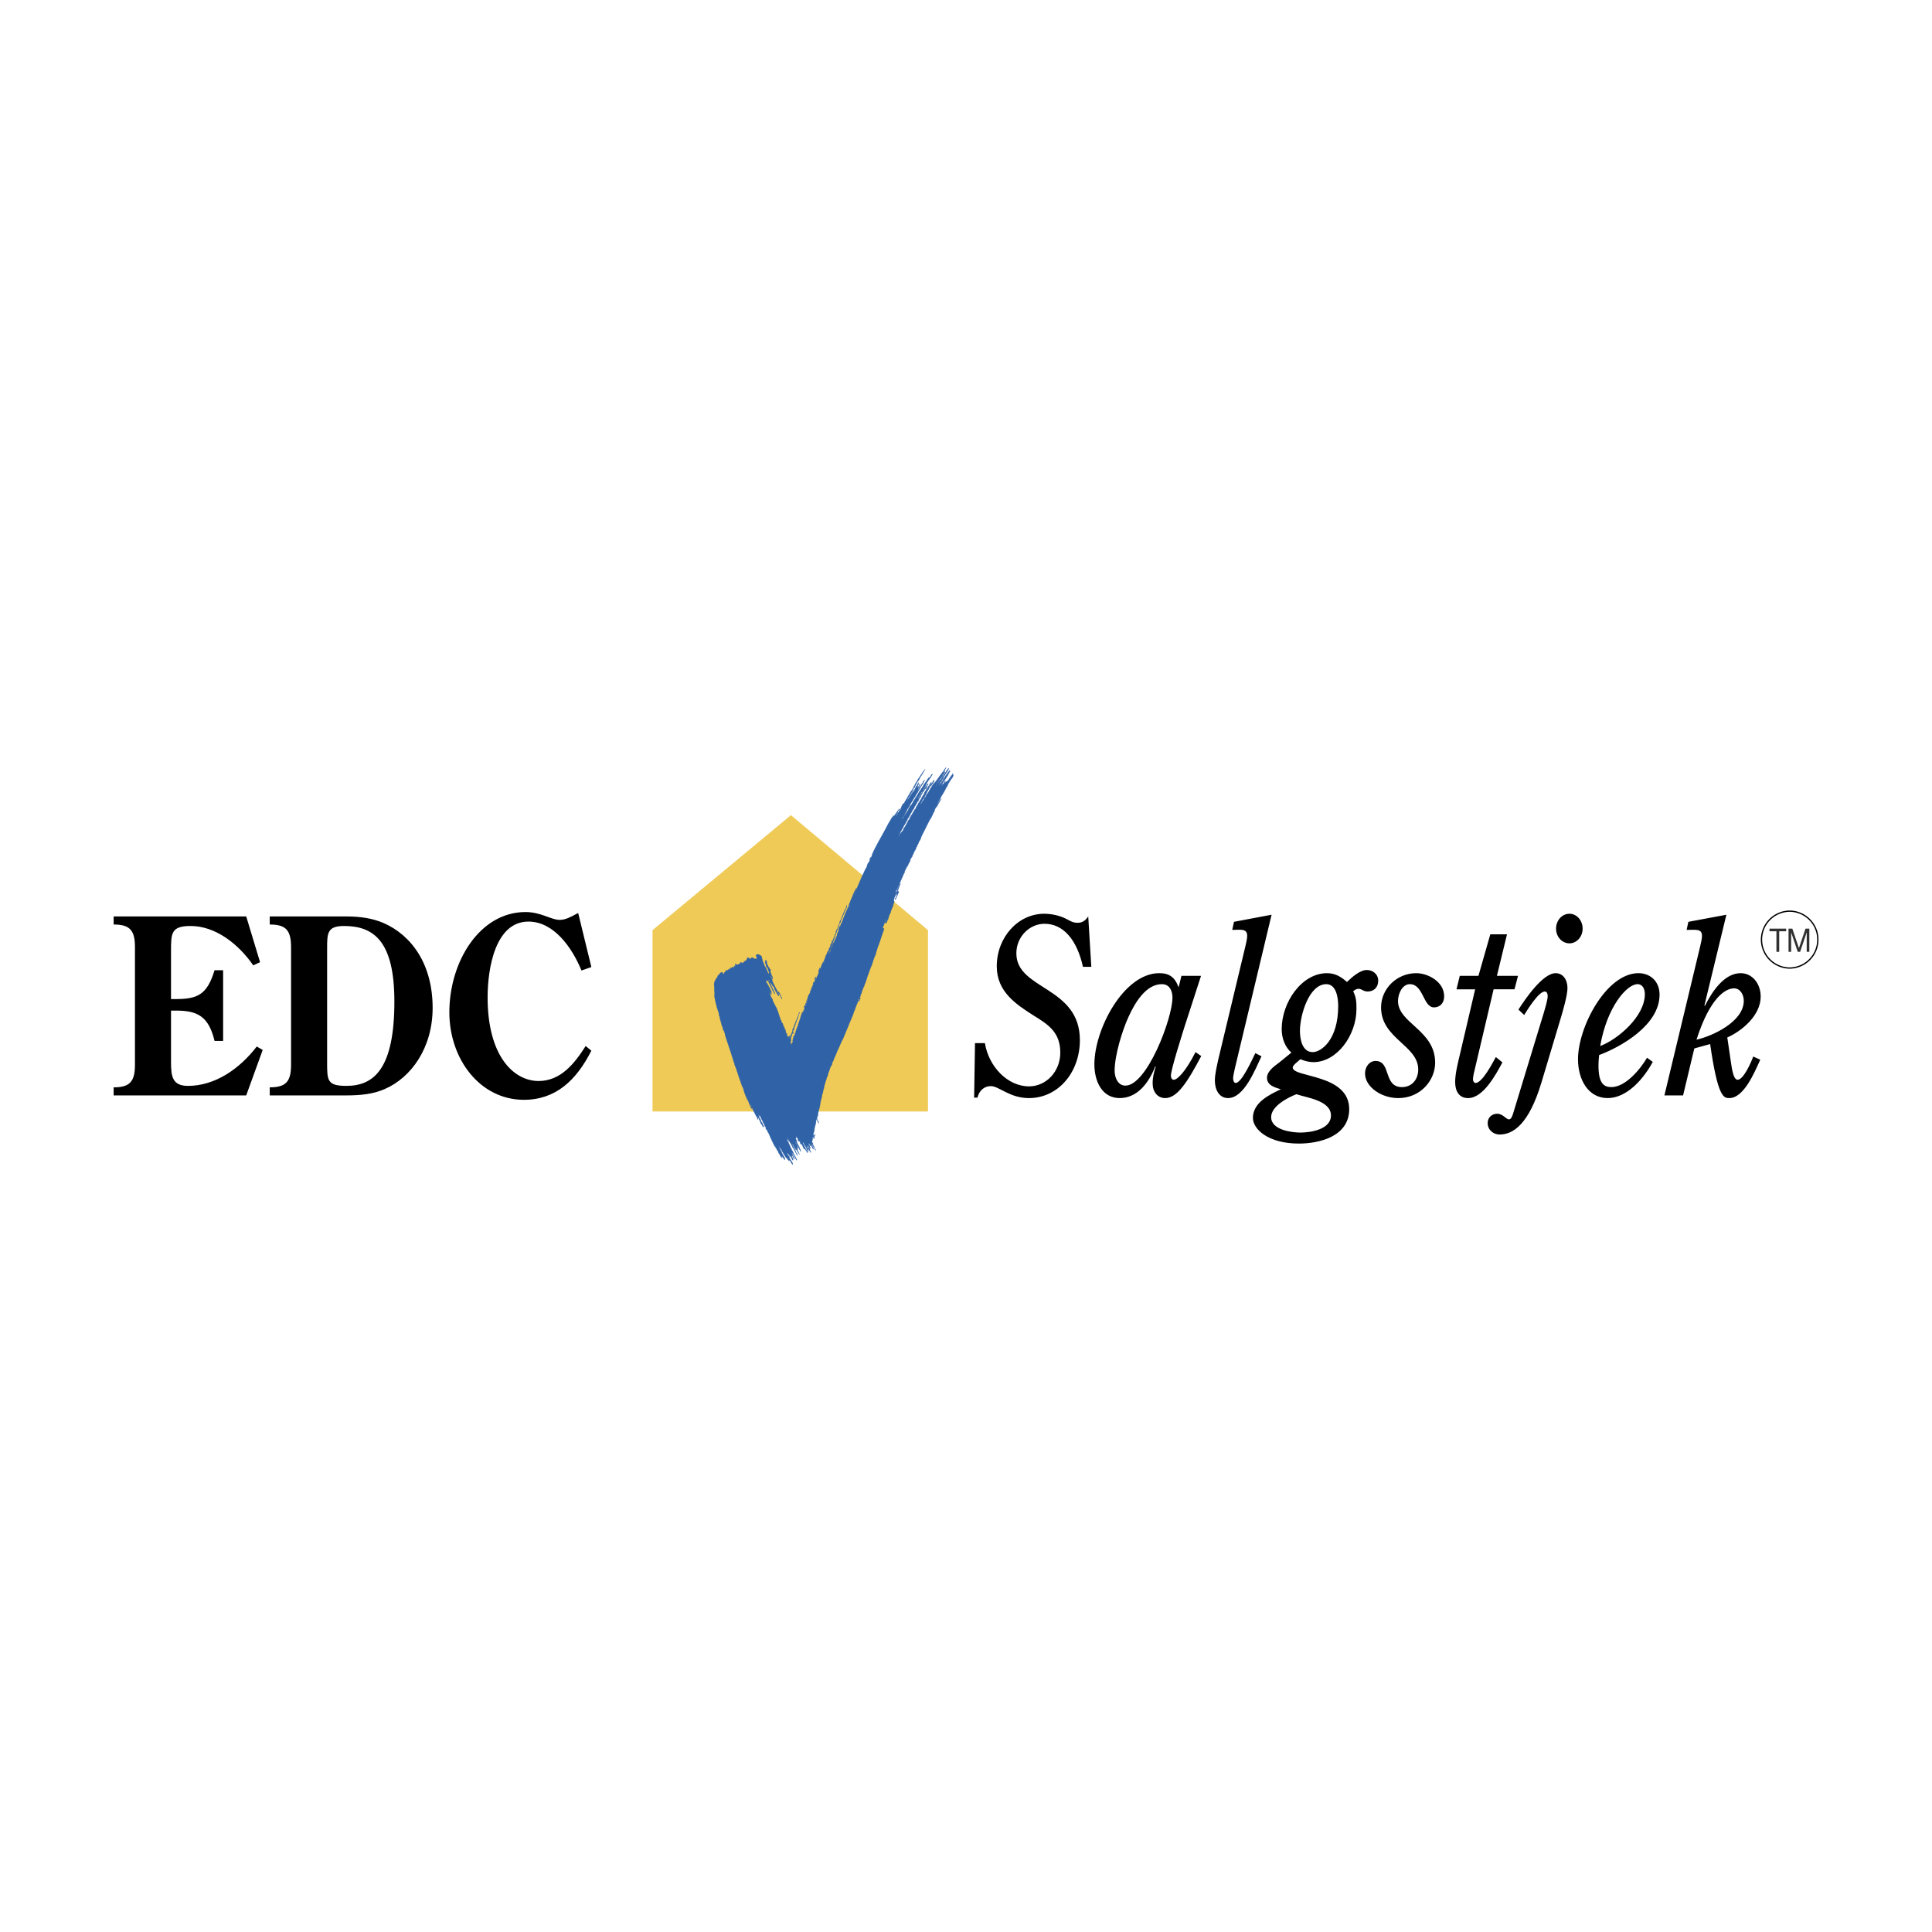 <svg xmlns="http://www.w3.org/2000/svg" width="2500" height="2500" viewBox="0 0 192.756 192.756"><g fill-rule="evenodd" clip-rule="evenodd"><path fill="#fff" d="M0 0h192.756v192.756H0V0z"/><path d="M178.582 96.582a2.838 2.838 0 0 0 0-5.675 2.837 2.837 0 1 0 0 5.675z" fill="#fff" stroke="#000" stroke-width=".129" stroke-miterlimit="2.613"/><path d="M11.338 108.484c1.579 0 2.127-.537 2.127-2.244V94.483c0-1.707-.548-2.244-2.127-2.244v-.805h13.227l1.382 4.562-.681.317c-1.469-2.122-3.75-3.927-6.251-3.927-1.953 0-1.953.731-1.953 2.536v4.756h.439c2.194 0 3.158-.414 3.905-2.877h.854v7.049h-.854c-.593-2.465-1.711-3.023-3.86-3.023h-.484v5.145c0 1.416.132 2.367 1.69 2.367 2.72 0 5.155-1.707 6.865-3.928l.592.342-1.645 4.537H11.338v-.806zM26.911 108.484c1.58 0 2.128-.537 2.128-2.244V94.483c0-1.707-.548-2.244-2.128-2.244v-.805h7.633c1.36 0 2.589.171 3.729.658 2.83 1.244 4.891 4.148 4.891 8.464 0 3.977-2.126 6.951-4.781 8.1-1.162.512-2.435.633-3.838.633h-7.633v-.805h-.001zm5.725-2.513c0 1.83 0 2.367 1.931 2.367 2.74 0 4.78-1.707 4.78-8.416 0-6-2.04-7.536-5.022-7.536-1.688 0-1.688.731-1.688 2.268v11.317h-.001zM59 96.483l-.986.343c-.965-2.343-2.786-4.88-5.286-4.88-3.334 0-4.079 4.708-4.079 7.562 0 5.902 2.631 8.344 5.087 8.344 2.172 0 3.554-1.686 4.695-3.49l.569.464c-1.491 2.951-3.553 4.902-6.733 4.902-4.365 0-7.435-4.049-7.435-8.732 0-5.074 3.048-10.001 7.588-10.001.79 0 1.425.195 1.976.391.548.195 1.008.391 1.446.391.571 0 1.098-.293 1.601-.562l.242-.123L59 96.483zM108.881 96.459h-.834c-.592-2.659-1.932-4.294-3.838-4.294-1.471 0-2.807 1.269-2.807 2.952 0 3.659 6.338 3.268 6.338 8.659 0 3.195-2.15 5.781-5.09 5.781-1.906 0-2.982-1.195-3.793-1.195-.66 0-1.162.439-1.338 1.148h-.33l.088-5.439h.986c.375 2.316 2.238 4.316 4.408 4.316 1.689 0 3.115-1.463 3.115-3.367 0-2.025-1.205-2.805-2.631-3.682-1.754-1.121-3.707-2.367-3.707-4.928 0-2.903 2.127-5.245 4.736-5.245.701 0 1.535.171 2.195.512.416.22.678.391 1.141.391.48 0 .789-.243 1.053-.634l.308 5.025zM117.873 97.361h1.953l-1.668 5.146c-.238.781-1.338 4.195-1.338 4.83 0 .17.09.391.287.391.371 0 1.205-.854 2.17-2.758l.572.391c-1.404 2.658-2.414 4.195-3.598 4.195-.768 0-1.252-.633-1.252-1.463 0-.633.133-1.123.309-1.658l-.043-.049c-.639 1.633-1.777 3.17-3.555 3.17-1.732 0-2.523-1.633-2.523-3.365 0-3.512 2.939-9.098 6.471-9.098.988 0 1.557.389 1.932 1.414l.283-1.146zm-.896 2.17c0-.73-.33-1.342-1.055-1.342-1.58 0-2.676 1.832-3.311 3.221-.637 1.365-1.404 3.879-1.404 5.414 0 .732.352 1.488 1.074 1.488 2.151 0 4.696-6.707 4.696-8.781zM123.205 106.582c-.045.27-.178.73-.178 1 0 .195.066.465.264.465.592 0 1.668-2.391 1.953-2.977l.613.316c-.637 1.342-1.732 4.17-3.334 4.17-.9 0-1.316-.854-1.316-1.756 0-.635.221-1.535.352-2.145l2.676-11.173c.066-.292.197-.805.197-1.097 0-.781-.635-.609-1.492-.609l.176-.807 3.75-.707-3.661 15.32zM128.842 105.02c-.639-.559-.967-1.439-.967-2.34 0-2.684 1.996-5.586 4.52-5.586.811 0 1.383.342 1.994.877.506-.488 1.295-1.195 1.977-1.195.568 0 1.139.391 1.139 1.074 0 .682-.461 1.072-1.053 1.072-.438 0-.592-.268-.9-.268-.219 0-.371.098-.547.244.309.609.328 1.072.328 1.779 0 2.562-1.906 5.293-4.299 5.293-.438 0-.877-.119-1.293-.291-.176.172-.768.586-.768.828 0 1.025 5.637.611 5.637 4.148 0 2.779-3.07 3.439-5.023 3.439-3.07 0-4.584-1.439-4.584-2.562 0-1.561 1.711-2.342 2.787-2.854-.549-.172-1.383-.367-1.383-1.146 0-.682.791-1.195 1.207-1.514l1.228-.998zm4.67-4.659c0-.83-.197-2.172-1.184-2.172-1.732 0-2.633 3.1-2.633 4.66 0 .926.266 2.121 1.273 2.121.833.001 2.544-1.195 2.544-4.609zm-6.69 11.1c0 1.293 2.105 1.535 2.918 1.535.922 0 3.049-.268 3.049-1.707 0-1.512-2.5-1.779-3.443-2.121-.813.316-2.524 1.17-2.524 2.293zM136.189 107.094c0-.658.438-1.242 1.053-1.242 1.58 0 .746 2.609 2.633 2.609.965 0 1.621-.732 1.621-1.758 0-2.414-3.707-3.072-3.707-6.195 0-1.854 1.559-3.414 3.512-3.414 1.139 0 2.783.828 2.783 2.318 0 .656-.416 1.096-1.008 1.096-1.096 0-1.053-2.318-2.414-2.318-.744 0-1.182.928-1.182 1.684 0 2.221 3.705 2.902 3.705 6.146 0 1.758-1.447 3.537-3.686 3.537-1.687 0-3.31-1.121-3.31-2.463zM150.355 93.215l-1.008 4.146h2.104l-.35 1.342h-2.084l-1.865 7.928c-.066.268-.195.779-.195 1.049 0 .146.086.367.262.367.658 0 1.689-1.977 2.02-2.586l.656.535c-.68 1.27-1.928 3.561-3.422 3.561-.877 0-1.293-.658-1.293-1.609 0-.828.285-1.951.482-2.781l1.514-6.463h-1.863l.328-1.342h1.863l1.184-4.146h1.667v-.001zM151.496 100.727c.68-1.072 2.436-3.633 3.707-3.633.746 0 1.184.658 1.184 1.486 0 .709-.438 2.221-.658 2.953l-1.93 6.439c-1.25 4.17-2.807 5.219-4.189 5.219-.592 0-1.184-.438-1.184-1.145 0-.586.461-.928.943-.928.592 0 .877.561 1.184.561.221 0 .33-.342.396-.537l3.092-10.146c.109-.391.373-1.221.373-1.635 0-.219-.09-.439-.285-.439-.615 0-1.711 1.781-2.062 2.342l-.571-.537zm5.09-9.562c.723 0 1.314.66 1.314 1.489 0 .805-.592 1.463-1.314 1.463-.746 0-1.338-.658-1.338-1.463 0-.829.592-1.489 1.338-1.489zM164.896 105.947c-.922 1.709-2.588 3.609-4.496 3.609-1.953 0-2.963-1.854-2.963-3.877 0-3.221 2.83-8.586 6.033-8.586 1.141 0 2.105.779 2.105 2.146 0 3.023-3.816 5.195-6.031 6.025-.045.391-.064.73-.064 1.049 0 1.828.568 2.146 1.293 2.146 1.381 0 2.852-1.732 3.553-2.928l.57.416zm-.789-6.758c0-.51-.219-1-.725-1-1.096 0-3.07 2.318-3.729 6.172 1.757-.658 4.454-2.951 4.454-5.172zM169.611 94.483c.066-.292.197-.805.197-1.097 0-.756-.592-.609-1.535-.609l.176-.807 3.793-.707-2.191 9.049.043.049c.725-1.439 1.93-3.268 3.574-3.268 1.143 0 1.996 1.023 1.996 2.342 0 1.877-1.885 3.439-3.332 4.072l.373 2.537c.064.342.195 1.684.656 1.684.592 0 1.361-1.758 1.559-2.318l.701.318c-.57 1.242-1.623 3.828-3.092 3.828-.549 0-1.141-.047-1.908-5.391l-1.58.439-1.119 4.684h-1.863l3.552-14.805zm4.366 5.367c0-.633-.373-1.244-.967-1.244-.832 0-2.389.879-3.75 5.123 1.558-.344 4.717-1.782 4.717-3.879z"/><path fill="#efca57" stroke="#efca57" stroke-width=".065" stroke-miterlimit="2.613" d="M65.139 110.861h27.409V92.813L78.911 81.37 65.139 92.813v18.048z"/><path d="M94.393 76.603c-.04-.022-.003.063-.044.041-.003.062-.068.098-.092.16 0 .021.021.001.02.022-.047.1-.115.2-.161.302-.042-.003-.022.04-.064.058-.005.061-.068.079-.092.14.041.022.043-.019.062-.018.07-.121.16-.239.247-.318.017.063-.067.1-.052.163-.042.018-.046.102-.109.118-.184.322-.448.618-.652.958-.005.063-.047.081-.093.14.02.023-.001.042.018.063.069-.14.14-.282.249-.379l.043-.019c0-.02-.02-.021-.02-.042.11-.097.198-.197.287-.316-.016-.083.089-.099.071-.161.087-.078.136-.179.2-.237.137-.221.251-.421.407-.598 0 0 .061.003.04.022-.045.06-.09.119-.093.181-.157.219-.293.44-.452.679-.022.019-.002.021.02.022-.026.102-.136.2-.182.3h-.021l-.005.083c-.041-.003-.043.039-.086.057-.027.123-.117.263-.166.385.064-.039.088-.12.154-.179.068-.119.139-.261.247-.358.003-.042.026-.083.027-.104.065-.037.07-.12.132-.158-.017-.042.047-.081.048-.121.178-.218.316-.46.515-.676-.044.039-.07.121-.073.183-.002.021.019.021.042.001-.02-.021.022-.04.022-.04-.024.061-.089.1-.111.14-.027.123-.116.221-.164.342a.256.256 0 0 1-.108.098l.02.021c-.139.242-.337.458-.455.722l.042.001.002-.041c.039.043-.022.041-.007.104-.02-.001-.022.041-.063.037.018.043-.044.06-.006.103.068-.1.137-.219.225-.317.027-.104.113-.16.138-.242l.021.002c-.024.061-.029.143-.076.224.021.021.023-.02.043-.02.003-.061.084-.037.089-.119.044-.018.064-.037.106-.056-.001.042-.003.063.02.043.003-.063.045-.06.046-.102.064-.037.089-.099.13-.116l.004-.063c.061.024.004-.083.064-.037l.025-.082.02.001c.052-.163.224-.277.272-.42-.002.02.042.002.04.023-.021.019-.024.06-.045.08-.045.06.04.023.016.083.02.002.041.003.042-.018-.003.062-.066.079-.05.163a4.295 4.295 0 0 0-.406.599c-.088.1-.095.224-.163.323-.023.019-.003.062-.045.06-.026.082-.136.2-.14.283-.135.221-.253.462-.411.682-.029.165-.16.281-.209.444-.064.039-.049.123-.115.18l-.003.062c-.001.021.02.023.042.003.071-.163.203-.321.293-.44-.002.021-.022.02-.024.061-.134.159-.229.381-.363.56l.018.044c-.043.059-.108.076-.132.158l-.002.02c-.129.076-.116.244-.207.363.021 0 .041.022.018.042-.179.239-.237.547-.437.806-.277.501-.515 1.048-.792 1.55-.001.042-.022.062-.025.104-.084.037-.049.121-.094.202-.022.041.02.021.04.022-.042-.002-.003.061-.043.039 0-.021.002-.041.002-.041-.064.038-.048.121-.073.182-.04-.022-.022.041-.064.038.02.043-.043.06-.003.084-.021-.002-.003.041-.043.017-.026.103-.071.162-.097.265-.066.058-.092.16-.097.242-.062-.003-.045.06-.087.079-.005.083-.048.121-.054.204a1.59 1.59 0 0 0-.256.524c-.082-.024-.006.104-.085.058-.003.042.018.042.017.084-.003.042-.066.058-.069.121-.043.039-.039-.065-.063-.005-.022.041.021.023.041.045-.082-.026-.006.103-.089.099a.399.399 0 0 0-.03.165c-.021.02-.06-.026-.065.037.021.001.063.003.041.022-.071.163-.183.321-.234.484l-.02-.021c-.021.02-.063.017-.045.06l.042.001c-.023.041-.066.079-.11.12-.023.02-.023.039-.003.062.019.001.021-.02.021-.02.019.021-.021.02-.002.042-.062-.005-.066.058-.11.097-.001.02-.024.061.018.062-.022.019-.11.118-.114.181.042.001.042.001.043-.02-.005.083-.092.141-.097.244l-.063-.003c.059.045-.026.102-.008.166-.112.158-.142.322-.234.484-.019-.022-.022.02-.063.016.02.022-.004.063.017.065.021 0 .001-.021.022-.041.018.063-.068.12-.052.183l-.061-.003c-.001.021-.024.062-.003.063l.02-.02c.018.062-.064.058-.067.098.021.002.042.004.041.024-.065.059-.069.141-.116.222l-.02-.023c-.001.042-.042.02-.022.041.021.001.042.003.041.023 0 0-.021.02-.023.041 0 0 .002-.042-.019-.023-.022.02-.003.042.018.042a1.782 1.782 0 0 0-.14.303c-.04-.043.043-.06.005-.103l-.021-.001c-.024.082-.048.144-.074.224-.001.021.042.004.018.044-.019-.001.017.082-.024.081-.001.021-.024.061-.003.061.041.003.022-.041.064-.037l-.021-.023c.062.024.005-.082.047-.079.021-.02-.021-.001-.02-.023.061.003.023-.061.087-.077.031-.186.144-.345.173-.508.067-.079.075-.225.159-.262-.118.263-.193.508-.292.771.021.001.064-.017.084.005l-.022.019c.042.003.02.042.06.045-.097.244-.214.506-.33.749-.002.02-.021-.002-.042-.003a.945.945 0 0 1 .114-.2c.022-.041.006-.124.071-.163.003-.04.008-.123-.032-.166.041.022.022-.021.022-.04-.019-.002-.013-.126-.058-.045.017.062-.024.062-.029.123-.048.142-.16.281-.188.424.02.022.042.003.02.022-.024.06-.068.12-.073.204.019 0 .042-.02.042-.02-.001.021-.003.063.038.085-.027.123-.118.242-.105.388-.069.142-.142.324-.211.445.018.062-.048.142-.032.205-.085.058-.048.142-.095.222-.041-.001-.025.083-.087.078.018.064-.005.104-.009.166-.044.039-.024.081-.068.121-.003.04.019.021.016.062-.043.06-.07.162-.113.18.018.064-.024.061-.027.124-.022.038-.028.142-.09.139-.042-.002.002-.041-.041-.043 0 .021-.024.061-.003.062-.021-.001-.02-.022-.04-.024.005-.061.032-.184.097-.242l.01-.166c-.161.281-.22.589-.36.871.016.084-.027.123-.011.206l.042.003c.023-.041.005-.103.008-.145.041.022.083.004.101.068-.024.04-.07.121-.032.186-.041-.024-.044.039-.063.037.015.084-.045.06-.029.144-.021-.002-.003.042-.043.018.018.062-.006.124-.008.166-.086.078-.051.184-.119.263.018.062-.045.08-.029.163-.064.039-.029.144-.093.204.057.106-.135.179-.057.266-.182.3-.222.65-.364.974-.003.04.015.084.013.124l-.019-.021a6.608 6.608 0 0 0-.24.608c-.005.062-.047.079-.031.163-.044.04-.045.081-.069.12a.349.349 0 0 1-.027.145c-.188.384-.292.771-.46 1.176-.053.227-.147.449-.201.652-.089.098-.055.225-.142.303 0 0 .021.002.019.041-.042 0-.024.062-.068.08-.006.125-.114.201-.1.326-.062-.004-.006.104-.067.08-.003.061-.027.143-.01.186-.043.039-.045.059-.088.098.016.105-.052.205-.079.307-.021-.002.025-.082-.016-.062-.024.041-.026.08-.05.143.021.002.023-.02.044-.039.019.021-.003.061.039.043l.001-.02c.039.043-.024.061-.006.123-.067.08-.073.182-.139.262-.021-.021.003-.062-.016-.105.063.006.024-.059.087-.057.003-.062.006-.123.05-.162-.042-.004-.018-.062-.041-.023.039.064-.063.018-.087.078-.007.125-.116.221-.104.367-.042-.002-.006.104-.067.102-.031.184-.166.383-.199.588-.042-.002-.006.104-.068.1-.053.225-.148.428-.223.65-.021 0-.001.043-.041.02.016.062-.024.061-.009.123-.206.363-.312.791-.496 1.133-.007.104-.094.182-.1.285-.02-.002-.001.041-.044.037.02.045-.023.062-.004.104-.111.139-.123.348-.234.465-.006.145-.158.26-.166.404-.043.039-.048.123-.092.162-.1.305-.259.564-.38.869-.004.082-.092.182-.098.285-.042.02-.024.061-.087.078.021 0 .042.002.019.021-.042-.002.015.104-.045.08-.027.102-.053.205-.1.305-.02-.021-.022.02-.044.02.015.125-.114.199-.08.348-.067.1-.134.18-.183.301-.06.307-.238.566-.254.855-.042-.002-.043.039-.043.039-.102.326-.225.672-.307 1.02-.003.062-.027.121-.03.205-.066.059-.052.162-.076.223l-.008.146c-.066.078-.05.162-.095.242-.008.145-.058.287-.064.389-.039-.021-.003.064-.044.061-.013.227-.108.449-.1.68-.041-.023-.023.02-.042.018.016.062-.008.145-.013.207-.041-.023-.001.041-.044.037l-.007.168c-.041-.023-.003.041-.046.059.013.125-.077.266-.043.412-.091.119-.055.246-.123.344a.748.748 0 0 1 .127.32c.021 0 .041.002.041.002l.003-.043c.021.002.017.045.016.064l-.04-.002c.017.062.058.064.033.125-.032-.146-.129-.275-.163-.422l-.04-.004c-.049.123-.056.266-.064.391-.048.143-.079.328-.131.49l-.013.227c-.04 0-.003.062-.045.082l-.008.143c-.042-.002-.003.062-.045.08l-.01.168c.06.043.035.104.053.166.024-.08.089-.119.095-.223l.041.004c-.027.123-.116.242-.123.346.02.02.039.043.017.084.001-.021.003-.043-.04-.025l.004-.082h-.042c.005-.064-.014-.105-.032-.148a.598.598 0 0 1-.052.186l-.014.246c-.041-.002-.005.082-.046.08-.044.061.076.107.033.168.04.023.061.004.062-.018.039.043-.042.02-.026.082.033.168.171.279.182.445.06.064.095.15.153.236-.156-.174-.228-.387-.344-.537.004-.041-.037-.064-.035-.105l-.04-.004c.014.105.048.23.125.32-.023.059.036.125.052.209-.118-.131-.191-.301-.266-.449-.063.018-.003.061-.047.1.003-.041-.062-.004-.039-.043-.039-.045-.016-.084.006-.104-.042-.002.004-.082-.039-.043-.001.02-.003.041-.022.018-.018-.041-.037-.062-.035-.104-.021-.002-.003.061-.024.061-.024.061.015.104.011.166.083-.016.016.084.078.088-.001.039.018.062.017.104.019.021.016.064.056.086 0 .021-.04-.002-.042.018-.058-.086-.093-.189-.172-.258-.024.082.03.189.067.273.021 0 .019.043.041.023.003-.041-.018-.062.006-.104-.008.125.048.252.081.398.062-.018-.005.082.058.064 0 0 0 .021-.021.02-.078-.105-.132-.234-.209-.342-.076-.107-.087-.295-.186-.363-.023.041.015.105.033.146-.021.02.002-.02-.02-.021a.066.066 0 0 0-.005.084c.079.066.097.129.134.193.018.062-.082-.006-.043.059.021.002.04.023.038.045-.024.059.06.045.015.104-.056-.086-.094-.191-.152-.258-.09-.232-.224-.426-.335-.66-.04-.023-.045.059-.063-.004.011.188.151.258.183.445.093.191.227.385.32.578-.022.02-.042.02-.042-.002-.056-.107-.153-.217-.209-.322-.016-.062-.081-.027-.076-.109-.044.039-.044.039-.048.102-.051-.189-.167-.342-.217-.531-.021-.021-.041-.021-.042-.002-.023.021-.003.041-.024.061-.079-.064-.073-.189-.15-.277.064-.037-.003.062.059.045.024-.061-.038-.064-.013-.146-.061-.023-.043.041-.083.018.019.021.018.043.039.043-.04-.002-.06-.043-.1-.068-.021.021-.023.041-.045.061.008-.123-.046-.25-.083-.357-.019-.021-.062-.002-.043.02.001-.021-.02-.021-.039-.043.021 0 .042.002.022-.021-.021-.021.003-.061-.037-.084-.085.057.012.166-.072.182-.007.104.092.213.108.297-.022.02-.063.018-.043.039.04.002-.003.062.038.045.002-.021.002-.043.002-.043.041.043-.022.041-.003.082 0 0-.02-.021-.04-.021-.024.039.037.064.035.105.021 0-.018-.064.024-.061.074.148.148.318.244.447l-.005.104c.06.045.057.107.115.174.018.041-.006.102.032.166-.134-.213-.224-.447-.359-.621a2.269 2.269 0 0 0-.09-.232s.021 0 .001-.021c-.042-.002-.041-.043-.079-.088-.021.02-.003.064-.005.084.116.152.167.361.258.572h-.02c.003-.062-.04-.043-.037-.084-.064.037-.003.061-.049.121.042.002.037.064.059.086.018.043-.022.02-.024.041.076.127.149.277.225.447-.094-.172-.21-.324-.305-.473.001-.043-.06-.045-.036-.105-.042-.002-.037-.086-.098-.088-.004.082.076.127.09.211-.134-.174-.207-.385-.339-.6h-.042c.031.207.188.361.239.572.116.131.106.316.247.406-.046.08.076.129.031.168-.131-.258-.302-.516-.413-.77-.063.018-.018-.043-.06-.043-.125-.34-.361-.582-.485-.939-.042-.004-.003.041-.044.039.057.105.071.211.128.297 0 .02-.021.02-.02-.002.003-.062-.017-.084-.055-.146-.021-.002-.023.039-.042.018.021.002.021-.02.022-.041.001-.021-.021-.002-.021-.002-.019-.02.002-.02-.038-.043.042.004.022-.039.024-.061-.02-.021-.046.061-.062-.004.014.086.028.209.087.295l.058.066c.108.275.241.512.351.785.154.195.201.469.356.664-.045.078.081.045.034.125.06.045.057.127.116.172-.001.021-.003.041-.043.039-.073-.189-.206-.383-.3-.576a.78.78 0 0 1-.116-.15c.002-.021-.019-.023-.042-.004.053.17.148.34.221.51.042.004-.026.082.058.066 0 .021-.002.041-.023.041-.097-.111-.111-.234-.229-.346-.061-.023-.003.062-.064.039.077.107.109.254.187.363-.042-.004-.018-.066-.06-.047-.002.021-.026.082.036.105-.022.02-.042-.002-.042-.002.003-.041-.06-.045-.036-.105-.08-.025-.074-.148-.132-.215-.062-.023-.079-.088-.139-.111-.037-.084-.075-.127-.114-.191l-.119-.07c-.045.061.039.043.015.105.017.041.08.045.096.107 0 .021-.021.021-.022.041.02.021.06.045.059.086.019 0 .001-.041.022-.039.058.064.011.166.088.252.096.15.171.279.267.43-.003.062.016.105.034.146l-.042-.002c-.095-.131-.171-.277-.247-.408-.039-.021-.042.02-.083.037-.063.018-.057-.105-.119-.09.003-.061-.079-.066-.075-.148-.021-.021-.079-.066-.102-.047-.151-.258-.343-.516-.453-.791-.018-.064-.081-.045-.098-.09-.016-.084-.095-.15-.134-.213.022-.021.042.002.022-.021-.019-.02-.041-.021-.063-.002.035.105.072.189.129.297.037.086.116.152.134.215-.003.041.018.043.016.084.092.191.206.383.319.576-.021.02-.017-.041-.061-.023a.274.274 0 0 0 .076.129c-.001.02-.001.041-.021.02-.058-.088-.158-.154-.174-.217a.271.271 0 0 1-.096-.131c-.041-.021-.023.041-.042.018-.026.082.055.109.03.168.024-.039-.039-.021-.037-.064-.062.018-.018-.062-.079-.066-.053-.166-.149-.277-.226-.406.005-.082-.095-.148-.091-.232l-.041-.002c.003-.062-.037-.084-.057-.107.001-.021.022-.02.022-.039-.041-.002-.017-.064-.079-.047a.45.45 0 0 1-.052-.188c-.042-.004-.083.016-.082-.025a18.858 18.858 0 0 1-.592-1.277c-.117-.131-.129-.297-.245-.428-.022.02-.019-.021-.042-.002-.016-.084.01-.164-.028-.229-.062-.004-.037-.064-.079-.068-.05-.211-.205-.404-.255-.615-.063-.002-.057-.105-.097-.129a2.264 2.264 0 0 0-.148-.318c-.041-.023-.021.018-.063.018-.061-.025-.016-.084-.076-.131-.044.039.037.066.016.086-.021-.002-.022.018-.022.039.062-.018.018.043.059.045.018.043-.064.037-.003.062.076.107.03.188.15.256-.004.104.075.172.088.273.042.004.018.066.079.068.017.104.111.234.106.338.021-.02.002-.043.024-.062.018.043-.027.102.013.127l.023-.02c-.002.02-.024.059-.045.059.022-.039-.061-.023-.037-.064h-.021l-.016-.086c-.041-.021-.058-.084-.097-.129 0 0 .042.002.022-.018-.021-.002-.04-.025-.061-.025-.058-.066-.074-.15-.092-.213.021.002.021-.02.023-.039l-.061-.004c.005-.104-.096-.172-.091-.254.005-.082-.06-.023-.097-.109l-.005.082-.042-.002c.04.023-.005.082.06.066-.001.02-.003.041-.023.02-.039-.043-.059-.045-.056-.107.061.023.022-.039.047-.08a.666.666 0 0 1-.063-.004c0 .021-.002.041-.022.041.002-.041.024-.061.025-.102.002-.021-.059-.025-.038-.045-.021-.002-.021.02-.042.018-.057-.105-.094-.189-.15-.297.021 0 .022-.02.022-.02-.042-.002-.038-.045-.06-.045-.112-.215-.203-.447-.316-.641.024-.059-.016-.104-.032-.166-.02-.021-.042-.002-.044.018.037.086.032.189.109.275-.022.041.038.064-.004.084-.173-.258-.239-.553-.37-.809.047-.102-.08-.045-.034-.146.001-.021-.04-.002-.039-.045 0 .021-.042.02-.022.041l.021.002c.019.021.018.043-.003.061-.017-.104-.094-.191-.087-.314-.021 0-.061-.004-.059-.025.001-.041-.018-.062-.017-.104-.039-.043-.034-.127-.093-.17.024-.062-.018-.064-.015-.105-.06-.066-.011-.166-.073-.191.002-.041-.018-.062-.014-.104-.015-.125-.096-.172-.108-.295-.042-.004-.041-.025-.06-.045.027-.123-.111-.234-.085-.338-.256-.594-.387-1.223-.645-1.797.023-.061-.018-.062.005-.104-.041-.023-.017-.084-.057-.086-.279-.947-.602-1.857-.901-2.785.01-.186-.108-.316-.119-.461-.021-.002.003-.062-.041-.025l-.001.021c-.062-.023.005-.104-.055-.127.004-.104-.05-.211-.066-.293-.021-.002.002-.041-.04-.045-.012-.166-.105-.336-.116-.502l-.039-.045c-.008-.25-.14-.465-.146-.713a5.302 5.302 0 0 1-.142-.443c-.019-.021-.018-.043-.037-.062-.083-.398-.207-.779-.247-1.174l.021-.373c-.04-.023.026-.082-.037-.084.003-.043.041.002.024-.041-.037-.105-.008-.229-.024-.334.019.023.022-.02.024-.039-.041-.043-.015-.125-.053-.168l.015-.268c.03-.166.163-.324.213-.486 0 .02.04.021.04.021.022-.018.024-.039.043-.037.005-.064.046-.082.031-.164.022-.041.087-.08.088-.121.023-.02.084.006.085-.037.023-.02.044-.037.026-.08a.553.553 0 0 1 .258-.172c.06.045.055.127.092.213.06.043.042-.02.084-.037-.018-.045.043-.039.027-.104.042-.018.067-.1.15-.096-.017-.084.048-.121.072-.182 0-.021.021.002.041.002-.022.041.041.023.041.045.021-.02.083.004.104-.037-.019-.043.022-.039.026-.082.02.002.021-.02.063-.037-.001.041.018.064.06.064.043-.059.048-.12.092-.18.021.002.04.022.082.023.021-.02.045-.059.065-.078.02.022.041.023.061.045.001-.021.042-.018.024-.061.042.002.102.048.123.028.003-.042-.016-.084.008-.146.042-.018.035.105.1.068.024-.062-.032-.168.014-.248.02 0 .062.002.063-.018.021 0 .019.021.019.021-.021-.002-.003.042-.024.062.082.004.186.009.25-.028.001-.042.022-.04.045-.06.04.021.103-.016.124-.016.024-.039-.016-.062.006-.102.045-.061.081.025.144.008l.005-.062c.018.042-.029.123.034.126-.001.021.042.001.062.002.022-.019-.04-.001-.018-.041.04.002.022-.041.043-.039l.104.006c.002-.042.026-.103.006-.125.023-.019.021.001.041.024.003-.063.045-.06.066-.081.042.003.039.065.081.047l.007-.145.084-.016c-.018-.042.066-.079.027-.123.043-.018-.015-.105.066-.079.063.003.163.05.223.116.04.022.063-.018.104-.036.003-.041.064-.038.047-.102.044-.018.039.065.081.047l.003-.042c.1.047.179.134.302.142.024-.04.103.026.106-.035.04.001.003-.063.044-.06-.014-.126-.093-.192-.086-.295.022-.04.062-.018.103-.016.003-.041.043-.039.066-.058.064-.037.06.045.123.027.1.068.181.094.26.181a4.8 4.8 0 0 0 .116.503c.058.087.073.189.131.277-.003.041.016.062.015.104.056.087.113.193.171.279-.003.062.077.086.053.17.04 0 .018.041.06.045-.024.039.018.041.015.104.039.043.035.105.074.148-.003.062.038.064.015.105.04.023.086-.059.103.006-.058-.064.033-.186-.046-.252-.034-.148-.09-.254-.145-.381-.038-.084-.102-.047-.116-.152-.018-.042.007-.104-.013-.145-.04-.023.005-.082-.056-.107a.636.636 0 0 0-.029-.209c.042-.018.024-.081.047-.1.021 0 .083-.017.082.023.055.128.025.272.081.399.058.066.095.15.111.234.121.048.091.234.234.262-.002.041-.005.104-.049.121.039.064.031.189.068.273.076.129.11.275.186.404-.042-.002-.024.061-.026.082.02.021.039.043.016.082-.034-.146-.153-.215-.167-.359-.042-.002-.017-.043-.061-.025-.008.166.15.299.182.467-.003.041.017.062.015.104.165.383.373.746.56 1.109.021-.02.021-.02.044-.039.098.088.153.215.229.365-.005.082.053.148.111.234-.003.041.016.062.015.104-.02-.043-.039-.064-.057-.105l-.022.02c-.018-.045.045-.039.005-.084-.037-.062-.095-.129-.092-.213-.077-.086-.118-.109-.134-.193-.022.041-.024.061-.005.104-.098-.109-.111-.254-.23-.324-.007.104.072.17.109.256h.021c.035.084.093.172.11.256l-.042-.004c-.077-.086-.092-.191-.19-.279.022-.039-.02-.043.003-.082-.121-.047-.09-.213-.192-.258.021-.021.042 0 .021-.021-.039-.023.004-.082-.057-.086.024-.061-.016-.084.006-.125-.1-.047-.137-.131-.216-.197-.02-.043.047-.102-.015-.125-.04-.023-.022.041-.084.016.003-.041-.035-.105-.032-.146-.04-.023-.043.039-.063-.002-.062.016-.037-.064-.079-.068-.017-.062-.014-.104-.034-.146.022-.02.005-.062.005-.082l-.103-.008c.016.105.092.213.127.318.175.197.223.469.377.684.032.148.131.256.163.404-.039-.045-.057-.086-.097-.109.002-.041-.039-.064-.015-.105-.158-.152-.168-.359-.303-.514-.037-.086-.055-.148-.09-.232l-.079-.086c.003-.043.027-.104-.015-.105-.12-.09-.094-.191-.213-.262-.043.041.04.025.016.084-.062-.023-.024.041-.084.016-.042-.002-.024.041-.025.082.117.131.188.322.305.494-.024.061.079.045.035.105.04.023.055.105.095.131-.003.082.074.168.111.234-.041-.004-.022.039-.024.059.019.023.083.006.059.045-.042.02-.04-.021-.081-.025.023-.039.005-.082-.014-.104-.02-.043-.06-.045-.079-.066.013.125.13.234.165.381-.042.02-.04-.021-.081-.023-.02-.045-.038-.107-.057-.127a3.414 3.414 0 0 0-.041-.004c-.046.102.074.15.049.252.074.148.127.297.243.447-.001.043-.026.104.015.105.032.168.169.32.223.488.057.086.094.172.171.279.013.125.107.277.144.402-.021-.002-.022.02-.024.039.083-.016-.005.104.079.088-.024.061.016.062-.006.125.08.023.034.125.092.191l-.003.061.042.002c-.005.084.034.127.029.209.12.09.091.232.167.361.021.002.082.027.083-.016.018.064-.064.039-.066.08l.081.025c-.023.041.019.041.016.084l-.039-.023c.015.104.134.174.107.295.003-.041.045-.059.025-.08h.021c-.001.021.017.062-.024.062.02.02.018.041.059.064-.042.018.02.021-.004.062-.02-.002-.019-.023-.019-.023-.021 0-.022.02-.022.041.04.004.082.004.08.047-.003.041-.001.02-.024.059.019.002.018.045.06.047 0-.021-.018-.064.022-.061-.003.082-.008.164.048.25-.019 0-.04-.002-.043.039.019.021.04.043.08.047-.002.021-.002.039-.022.039.02 0-.003.041.04.023.021.002 0-.021 0-.021.001-.02.022-.02.042.004-.044.039-.003.061-.047.1.042.004.042-.018.063-.016-.042-.004-.003.061-.026.08-.021.02.021.002.021.023-.001.02-.062-.025-.065.016.063.004.083.025.123.049-.042.018-.004.082.015.105.062.002.047-.082.086-.059-.022.039.019.043-.004.084.02.02.02 0 .041.002l.006-.104s-.001.02.02.021c.022-.039.026-.104.048-.123-.022.02.017.084-.027.123-.022.02.041.004.02.023l-.044.037.081.027c.056-.266.213-.486.269-.752a.171.171 0 0 1-.036-.107c-.001.043.041.045.06.047.135-.574.476-1.094.612-1.688.021-.018.02.021.041.023-.047.08-.113.139-.118.242.021.002.042.004.042-.018-.063.016-.026.08-.069.119 0 .021-.003.062.02.043-.073.184-.188.383-.22.59-.042.018-.022.039-.066.057.013.166-.098.307-.129.471-.001.02.019.021.018.062-.028.123-.18.238-.147.385l.04.023c-.001.041-.005.104-.046.102-.041-.023.045-.061.025-.102-.063.016.005-.062-.039-.043-.075.264-.151.508-.227.752.019.023.061.004.062-.018.037.064-.071.143-.011.207l-.063-.004c.036.107.029.23.045.314.042.002.082.004.104-.037.002-.018-.041 0-.039-.021 0 0 .021-.02.022-.041-.021 0-.042-.002-.039-.043.041.002.1.047.103.006.003-.082.092-.16.057-.266l-.021-.002c-.02-.041.022-.039.003-.061.04 0 .024-.082.064-.061-.02-.021.043-.018.024-.059-.042.018-.018-.045-.06-.047.003-.041.063-.018.045-.059l.063-.018c.003-.041-.062-.004-.06-.045.022-.02-.016-.082.027-.102.02.021.06.023.083.004.005-.082.048-.143.034-.246.082.025.024-.062.066-.059-.017-.084.046-.102.028-.164.075-.203.148-.428.242-.629-.016-.064.027-.102.03-.164.071-.162.103-.346.192-.486-.016-.084.027-.123.034-.227.066-.078.052-.184.099-.285.043-.018.06.045.081.047l.004-.084c-.021 0-.042-.002-.062.018.022-.041.004-.104.048-.121.02.002-.003.041.016.062.022-.02.046-.08.088-.098-.018-.062.05-.145.01-.186.021 0 .02.041.018.062l.042.002c.004-.082.01-.186.055-.246-.084.018.004-.08-.058-.086.003-.061.027-.102.052-.184.02.043.039.064.058.086.021.002.003-.061.024-.061-.001.021.02.023.041.023.024-.061.048-.121.052-.184l-.021-.002c.018.043-.045.061-.026.102-.022.02-.021-.02-.04-.043-.019 0-.001.041-.022.041s.003-.041.003-.041c0-.021.019 0 .042-.02-.042-.002-.018-.041-.037-.084.062.025.066-.059.106-.057l-.003.062c.066-.059.031-.166.097-.244-.02-.021-.021 0-.042-.002l-.005.082c-.039-.021-.042.02-.063.018l.008-.145c.02.023.02.041.062.023l.001-.02c.02.021.06.023.062.002.003-.039.026-.08.006-.102-.021 0-.022.018-.024.039l-.019-.021-.024.061c-.036-.105.087-.078.052-.162-.021 0-.019-.021-.019-.043.022-.02.024-.061.067-.078-.018-.064.024-.082.008-.146.068-.098.137-.24.204-.34-.033-.146.12-.283.128-.428.042-.02.024-.061.089-.098-.035-.006-.054-.03-.054-.049.042.002.024-.039.064-.016-.018-.064.045-.082.006-.125.084-.016.006-.125.092-.162 0 0 .023-.041-.019-.041l-.021.02c.002-.041.005-.082.005-.104.022-.02.058.084.062.002.021-.018.044-.037.045-.08.021.002-.001.043.019.043.002-.041.063-.018.044-.059-.039-.043.026-.082-.013-.127.044-.037.045-.078.048-.141l-.06-.025c.041.004.024-.061.026-.102l.042.002-.005.082.042.004c.003-.062.008-.145.052-.184-.005.082-.073.182-.058.287l.042.002c.006-.125.116-.242.122-.346.108-.098.076-.244.163-.344l.008-.145c.001-.02-.02-.021-.041-.002 0 0 .02.021-.001.021.022-.041-.013-.146.05-.164l-.003.062.042.002c-.016-.084.064-.037.047-.102-.021 0-.021.021-.042.02l.007-.166c.062.023.017.084.036.127.045-.08.09-.141.114-.201.005-.082.071-.162.076-.244.048-.123.115-.201.162-.301-.065.058.061.024.014.104l.042.002c.002-.02-.017-.043-.017-.043l.063-.016.003-.064c-.06-.043-.042.02-.084.017.073-.203.189-.403.221-.629.04.022.003-.042.043-.02-.001.021-.024.062-.005.084.021-.021.022-.041.043-.06-.04-.003-.018-.043-.016-.064.029-.142.097-.242.124-.364.02 0 .018.042.017.063-.021.019-.064.058-.027.123.022-.02.022-.04.045-.06-.021-.001-.02-.022-.018-.043.043-.039.024-.081.087-.098-.017-.063.027-.102.011-.186.024-.081.089-.12.113-.181-.021 0-.02-.021-.018-.042.04.001.022-.04.064-.058-.034-.127.077-.266.124-.366.021.001 0 .021-.002.041a.898.898 0 0 1 .041.003c.005-.083-.034-.127-.008-.208.019.022.016.062.016.083-.002.021.019.022.04.002.003-.041.027-.102-.013-.125l-.022.02.003-.042c.041.024.062.003.083.004.022-.04.004-.082.008-.145.063-.017.047-.101.09-.139-.021-.001-.02-.022-.018-.043.061.005.024-.081.087-.099-.011-.166.14-.261.127-.406 0-.021.024-.061.005-.084l-.023.021c-.021-.001-.019-.022.002-.021.041.023.024-.062.062-.018.045-.06.009-.146.031-.186.021.001-.003.062.039.064.004-.104.073-.203.098-.284.021-.019 0-.021-.019-.022.048-.121.095-.242.163-.323-.016-.082.029-.163.034-.245.021 0-.024.06.018.062.051-.184.14-.304.171-.488.022-.02-.02-.021.003-.041.062.024.005-.082.064-.038.029-.165.123-.346.192-.486-.02-.022.003-.063-.017-.063l.041.002c.069-.143.119-.284.187-.384-.039-.043.005-.083.006-.123h.021c.018.063-.024.062-.027.123-.005.084-.071.164-.118.263-.001.021.019.023.018.044-.065.037-.071.161-.136.198l.021.001c-.145.365-.329.707-.411 1.076-.061-.024-.003.062-.065.058-.296.832-.587 1.624-.882 2.458.016.084-.07.14-.053.225-.067.099-.076.224-.163.322.017.062-.047.081-.008.145.027-.123.135-.2.163-.323l.04.002c.024-.062-.013-.146.011-.207.043-.039.028-.102.071-.14.029-.144.118-.263.126-.408.041.022.003-.062.064-.037.001-.042-.014-.105.048-.123-.021-.001-.024.041-.024.062.042-.018.045-.081.089-.099.002-.042-.016-.104.027-.144.071-.161.165-.343.237-.526-.019-.042.027-.123-.012-.166.041.022.002-.042.065-.039.027-.123.114-.221.123-.365l-.041-.003a1.02 1.02 0 0 1-.003.042c.006-.103.075-.225.102-.326.001-.021.042.001.043-.04-.001.021-.024.061-.005.083.043-.019.006-.103.069-.121-.016-.083.073-.182.055-.245-.001.021-.021.02-.001.041.062-.017.026-.103.089-.12.177-.591.435-1.115.674-1.683.016.065-.027.104-.033.186-.043.06-.027.144-.093.202-.001.021-.024.082-.005.103.092-.181.165-.363.216-.546-.04-.023-.021.019-.063.017-.014-.125.118-.263.124-.387.118-.242.213-.464.312-.729l-.021-.021c.065-.038.047-.08.113-.141.008-.164.161-.301.211-.464-.048.123-.076.246-.125.367-.086.058-.051.184-.117.263-.002.021-.024.061-.004.063.282-.607.544-1.213.807-1.84.139-.263.26-.567.396-.809.113-.158.121-.324.193-.485.087-.099.157-.219.203-.321-.02-.021.003-.062-.018-.042-.037-.085.071-.162.094-.202-.021-.002-.02-.023-.018-.044.021.002.021-.019.061.003.065-.038.028-.123.094-.181.002-.04.024-.061.005-.103.451-1.031 1.085-2.012 1.598-3.04.137-.221.274-.461.39-.663.042-.017.044-.06.085-.056.024-.061-.014-.126.05-.144-.001.021-.024.04-.045.06.059.045-.022.041-.005.084l.042.001c-.018-.062.042-.018.024-.081.039.042-.022.039-.005.082.16-.24.314-.438.475-.679.038.024.022-.06.062-.037.002-.021.024-.041.005-.082.021 0 .019.021.04.022.037.084-.066.058-.069.121-.022.038-.062.037-.087.077.019.042-.045.081-.006.124-.001.041-.066.08-.069.12-.021.021.001-.02-.02-.021 0 .021-.041-.002-.043.039l.041.022c-.021 0 .017.065-.044.041.018.063-.004.104-.008.144.022-.02.021.002.042.003-.019-.043.024-.082.029-.144.041.002.022-.04.062-.039-.037-.064.047-.081.051-.142.04.022.003-.062.064-.039-.019-.042.066-.079.048-.142l.042.004c-.018-.063.026-.083.048-.123.021.001.042-.018.064-.037l.003-.063c-.001.021-.022.019-.022.019.003-.04.063-.016.066-.058l-.04-.022c.021.001.042.001.042-.018 0 0-.043.039.02.021.003-.04.044-.039.024-.061l-.042.019c-.018-.062.045-.081.05-.142.045-.081.092-.162.116-.244.042.003.063-.016.104-.014.069-.141.141-.283.229-.402.184-.321.347-.644.571-.942.021.001-.065.079.043-.039.001-.021.023-.04.024-.082.023-.02.024-.039.066-.059l.003-.061c.003-.042.046-.081.07-.121l.003-.062.042.001c.029-.164.161-.301.209-.422l.042-.02c.025-.102.116-.221.163-.323l.042.003c.005-.104.111-.16.116-.242l.043-.019.002-.041c.042-.02.067-.1.11-.099l.003-.061.04.001.003-.061c.09-.12.181-.26.291-.377a2.08 2.08 0 0 0-.25.421l-.043.018c.039.064-.087.079-.048.142-.106.057-.116.223-.224.299.018.063-.048.123-.05.163-.042-.002-.024.061-.066.06-.001.02-.024.06-.024.081l-.044.018a1.343 1.343 0 0 1-.203.321l.019.021c-.045.06-.048.123-.092.161.016.063-.066.079-.05.142-.043.04-.064.039-.107.078.037.085-.07.142-.054.224-.131.118-.184.322-.293.44-.052.163-.223.277-.232.443-.042.018-.022.039-.064.037l-.005.083c.024-.062.068-.079.112-.118 0-.021.024-.061.024-.082l.02.022c.003-.061.088-.098.094-.181l.042.001.003-.083.042.002.003-.04c0-.021.042-.02.063-.039l-.02-.021c.044-.041.027-.125.111-.141-.039-.043 0 .021.003-.062.064-.018.025-.081.09-.119l.042.002c.003-.083-.024.04.003-.062.042-.018.066-.079.108-.097.022-.04.003-.063.027-.104l.04.003c.003-.042.024-.061.025-.082l.021-.02c0 .021-.02-.001-.018-.042.112-.159.204-.342.296-.501.023-.019.023-.041.064-.039-.065.06-.028.144-.053.205-.064.058-.069.14-.116.222.021.001.085-.036.066-.058.019.022-.002.041-.024.061.021 0 .041.022.062.003.047-.081.113-.16.116-.222.043-.019.045-.059.087-.079-.047.102-.114.202-.121.326l-.042-.003c0 .021-.024.083-.005.104-.089.099-.006.103-.092.162-.001.021-.003.04-.003.061.068-.1.155-.177.182-.3.041.022.002-.042.065-.039l.003-.061.04.001c.006-.103.092-.139.097-.222.041.003.022-.041.063-.038.004-.082.09-.119.095-.201.043-.06.11-.12.156-.219l-.001.04c-.044.02-.047.081-.068.101-.001.02-.022.04.018.043-.108.076-.095.223-.203.298-.002.042-.045.06-.048.123l-.041-.003c-.097.244-.273.441-.369.684-.154.158-.188.405-.361.54-.075.223-.248.358-.322.583-.024.04-.085.037-.067.1l-.023.02-.003.062c-.061-.004-.045.059-.089.1 0 .02-.001.041-.024.081-.064.039-.092.14-.135.179l-.003.062-.042.019-.003.061-.038.008c-.025.102-.093.202-.119.284l-.042.018-.003.061c-.044.041-.068.101-.113.16l-.003.062c-.065.037-.07.12-.133.137l-.005.083.042.003c.001-.042.065-.06.047-.101.021.001.043-.039.085-.038-.02-.021-.041-.022-.041-.043.087-.077-.021.02.068-.079-.039-.064.087-.077.048-.142.021.002.044-.039.085-.037-.037-.064.066-.058.048-.121.088-.098.116-.241.224-.298.001-.042.022-.062.004-.104.112-.139.164-.323.315-.439.069-.14.181-.281.232-.441l.041.001c.05-.142.16-.261.231-.402.109-.118.138-.283.25-.4l.003-.063.04.004c.025-.083.09-.12.094-.182l.042.003c.003-.063.045-.081.048-.144.043-.018.024-.06.065-.037.05-.143.158-.241.208-.383.023-.04.087-.077.089-.12l.021.002c.026-.083.092-.162.137-.221l.04.003c-.016-.064.049-.102.029-.144l.042.001c-.018-.063.045-.06.047-.102l.042-.018c-.018-.042.045-.059.047-.1.021 0 .018.063.059.044.048-.1.134-.158.161-.281.042-.018.085-.058.129-.097l-.001.042c-.042-.003-.024.061-.066.058.016.083-.087.098-.071.182-.155.177-.271.379-.405.558a.302.302 0 0 0-.048.142l-.021-.001c-.023.04-.048.101-.07.121-.022.041.041.022.018.063-.155.177-.251.421-.366.623l-.042-.003c-.022.04-.043.059-.046.101l-.04-.001c-.005.061-.026.08-.029.144l-.042.018c-.024.041-.069.1-.051.163-.061-.024-.024.061-.084.037-.024.059-.069.119-.072.182 0 0 .019.021.04.001.046-.079.095-.202.202-.258l-.02-.021c.02.021.022-.041.042-.02l.005-.082c.021.001.061.003.064-.038l-.02-.022c.024-.08.108-.097.132-.158l.004-.082h.021l.003-.062.042-.018c-.018-.043.043-.041.047-.102l.04.023a.39.39 0 0 1 .075-.204l.04.003c.024-.061.048-.122.094-.182l.042.003c.024-.061.027-.144.094-.204l.042.003s-.018-.062.022-.04c-.005.082-.09.14-.118.242-.042.019-.085.058-.088.098.041.024.045-.038.063.005-.042.018-.005.082-.047.1-.02-.042-.103-.005-.021-.002.018.043-.062-.003-.024.062.001-.042-.018-.042-.06-.045.017.084-.11.099-.093.183l-.02-.002c-.137.222-.295.441-.371.706l-.042-.003c-.048.123-.137.242-.165.364-.13.097-.139.262-.248.36l-.005.083c-.041-.003-.044.039-.085.056-.005.084-.091.14-.075.225a.73.73 0 0 0-.157.198c-.003.042-.042.02-.025.083-.021-.002-.044.038-.064.037.019.022-.002.042.041.022-.087.079-.113.181-.18.26a.22.22 0 0 1-.027.102c-.021.021-.022.041-.065.06-.003.04-.066.058-.027.123-.065.016-.09.12-.132.137-.003.062-.07.121-.052.184-.042-.001-.043.039-.064.039-.003.062-.045.079-.029.142l-.04-.001c.018.042-.045.06-.028.102-.04-.002-.024.061-.064.06-.001.02-.045.06-.027.102-.085.059-.092.161-.156.219l-.003.062c-.112.12-.163.302-.272.421a1.001 1.001 0 0 1-.144.344c.039.064-.045.081-.027.123.062.024.024-.062.066-.079l.003-.062c.065-.039.048-.102.111-.119-.018-.063.089-.099.073-.183l.041.003s-.021.02-.023.041l.042.001c.024-.061.027-.123.091-.14l.003-.062c.042.001.024-.061.064-.058l.003-.042c.001-.021.022-.04.042-.019l.008-.123c.02 0 .042-.02.063-.039.046-.101.116-.222.182-.301l.004-.062a.326.326 0 0 1 .087-.099l.004-.061.021-.019c.002-.021.002-.042.022-.041l.02.021c-.017-.062.006-.103.028-.144.065-.037.091-.12.134-.179l.043-.018c-.02-.021.003-.061.005-.103.09-.12.141-.282.25-.379l.003-.062c.021-.02.043-.039.062-.018-.016-.083.024-.081.048-.143.062.024.005-.061.045-.06a.225.225 0 0 1 .071-.14c.021-.019.042-.019.063-.039-.018-.042.064-.037.046-.079-.059-.045.022-.041.005-.084.043-.06.046-.1.111-.159l.003-.041c.021-.02.021-.02.042-.02-.002.021-.021.02-.002.042.021-.019.023-.041.044-.039.001-.021-.016-.083-.041-.022.005-.084.109-.12.073-.204l.042.002c-.018-.063.085-.058.048-.121l.042-.019c-.017-.063.068-.079.05-.142.086-.058.09-.14.156-.198l.003-.061c.089-.12.138-.263.247-.36.003-.042-.017-.084.027-.102-.04-.024.043-.041.005-.084l.041.003c.008-.124.156-.198.163-.322l.042.001.005-.082.04.003c.003-.062.047-.08.071-.142.089-.119.179-.26.25-.4l.084-.016c-.087.077-.094.181-.183.279 0 .021-.022.041.02.043-.063-.003-.026.081-.087.057l-.003.062c-.066.08-.073.183-.158.239l-.004.063c.089-.099.138-.242.245-.318.005-.083.091-.119.075-.203 0 0-.023.02-.021-.002.04.022.064-.058.108-.077l.001-.04.042.001c-.018-.063.044-.06.047-.101.042.002.022-.04.064-.059l.021.022.001-.042c-.021 0 .018.063-.041-.022.045-.06.089-.099.134-.158.02.021-.066.058-.026.081 0 0 .042-.018.044-.039-.026.103-.112.181-.14.282-.021-.001-.023.04-.064.058-.024.062-.068.081-.071.143-.019-.002-.042.018-.041-.002-.019-.022-.03.163.003-.062-.043.018-.004.082-.046.08 0 .021.059.045.039.064-.021-.001-.02-.043-.039-.043-.087.077-.092.159-.16.238-.021.021-.044.041-.024.083l-.042.018c.016.063-.069.121-.053.184 0 0-.02-.021-.04-.001-.044.039-.026.102-.09.14-.024.039.041.022.037.063-.021.019-.041-.001-.041-.022-.021.019-.064.058-.067.1l.042.002c-.092.162-.205.342-.277.503l-.041-.002c-.025.081-.092.16-.116.221l-.003.062-.042.02-.005.062c-.062-.003-.024.062-.064.058-.022.041-.028.104-.048.123.021.001.04.022.061.003.008-.125-.001.042.026-.081.109-.099.116-.222.224-.319.045-.06.05-.144.095-.203.043-.039.047-.1.109-.118.099-.263.316-.458.411-.702l.044-.02c-.039-.062.064-.058.027-.122.087-.078.134-.179.181-.258l.021-.021.001-.04c.087-.058.09-.12.136-.179.019.001.043-.039.062-.018.024-.061.067-.1.09-.14.061.024.024-.06.085-.036l.003-.062.021-.02c.003-.042 0 .021.024-.061.043-.018.067-.079.107-.076l.003-.063.044-.018c-.02-.042-.022.02.003-.062.041.002.023-.041.064-.038.002-.042-.001.021.024-.062.155-.198.292-.418.467-.596-.019-.042.024-.061.024-.08.064-.039.07-.121.134-.16-.008-.061.076-.078.076-.078z" fill="#2f62a7" stroke="#2f62a7" stroke-width=".033" stroke-miterlimit="2.613"/><path fill="#323132" d="M177.234 92.912h-.693v-.26h1.664v.26h-.693v2.053h-.278v-2.053zM178.443 92.652h.379l.657 1.944.658-1.944h.381v2.313h-.262v-1.924h-.008l-.648 1.924h-.239l-.65-1.924h-.006v1.924h-.262v-2.313z"/></g></svg>